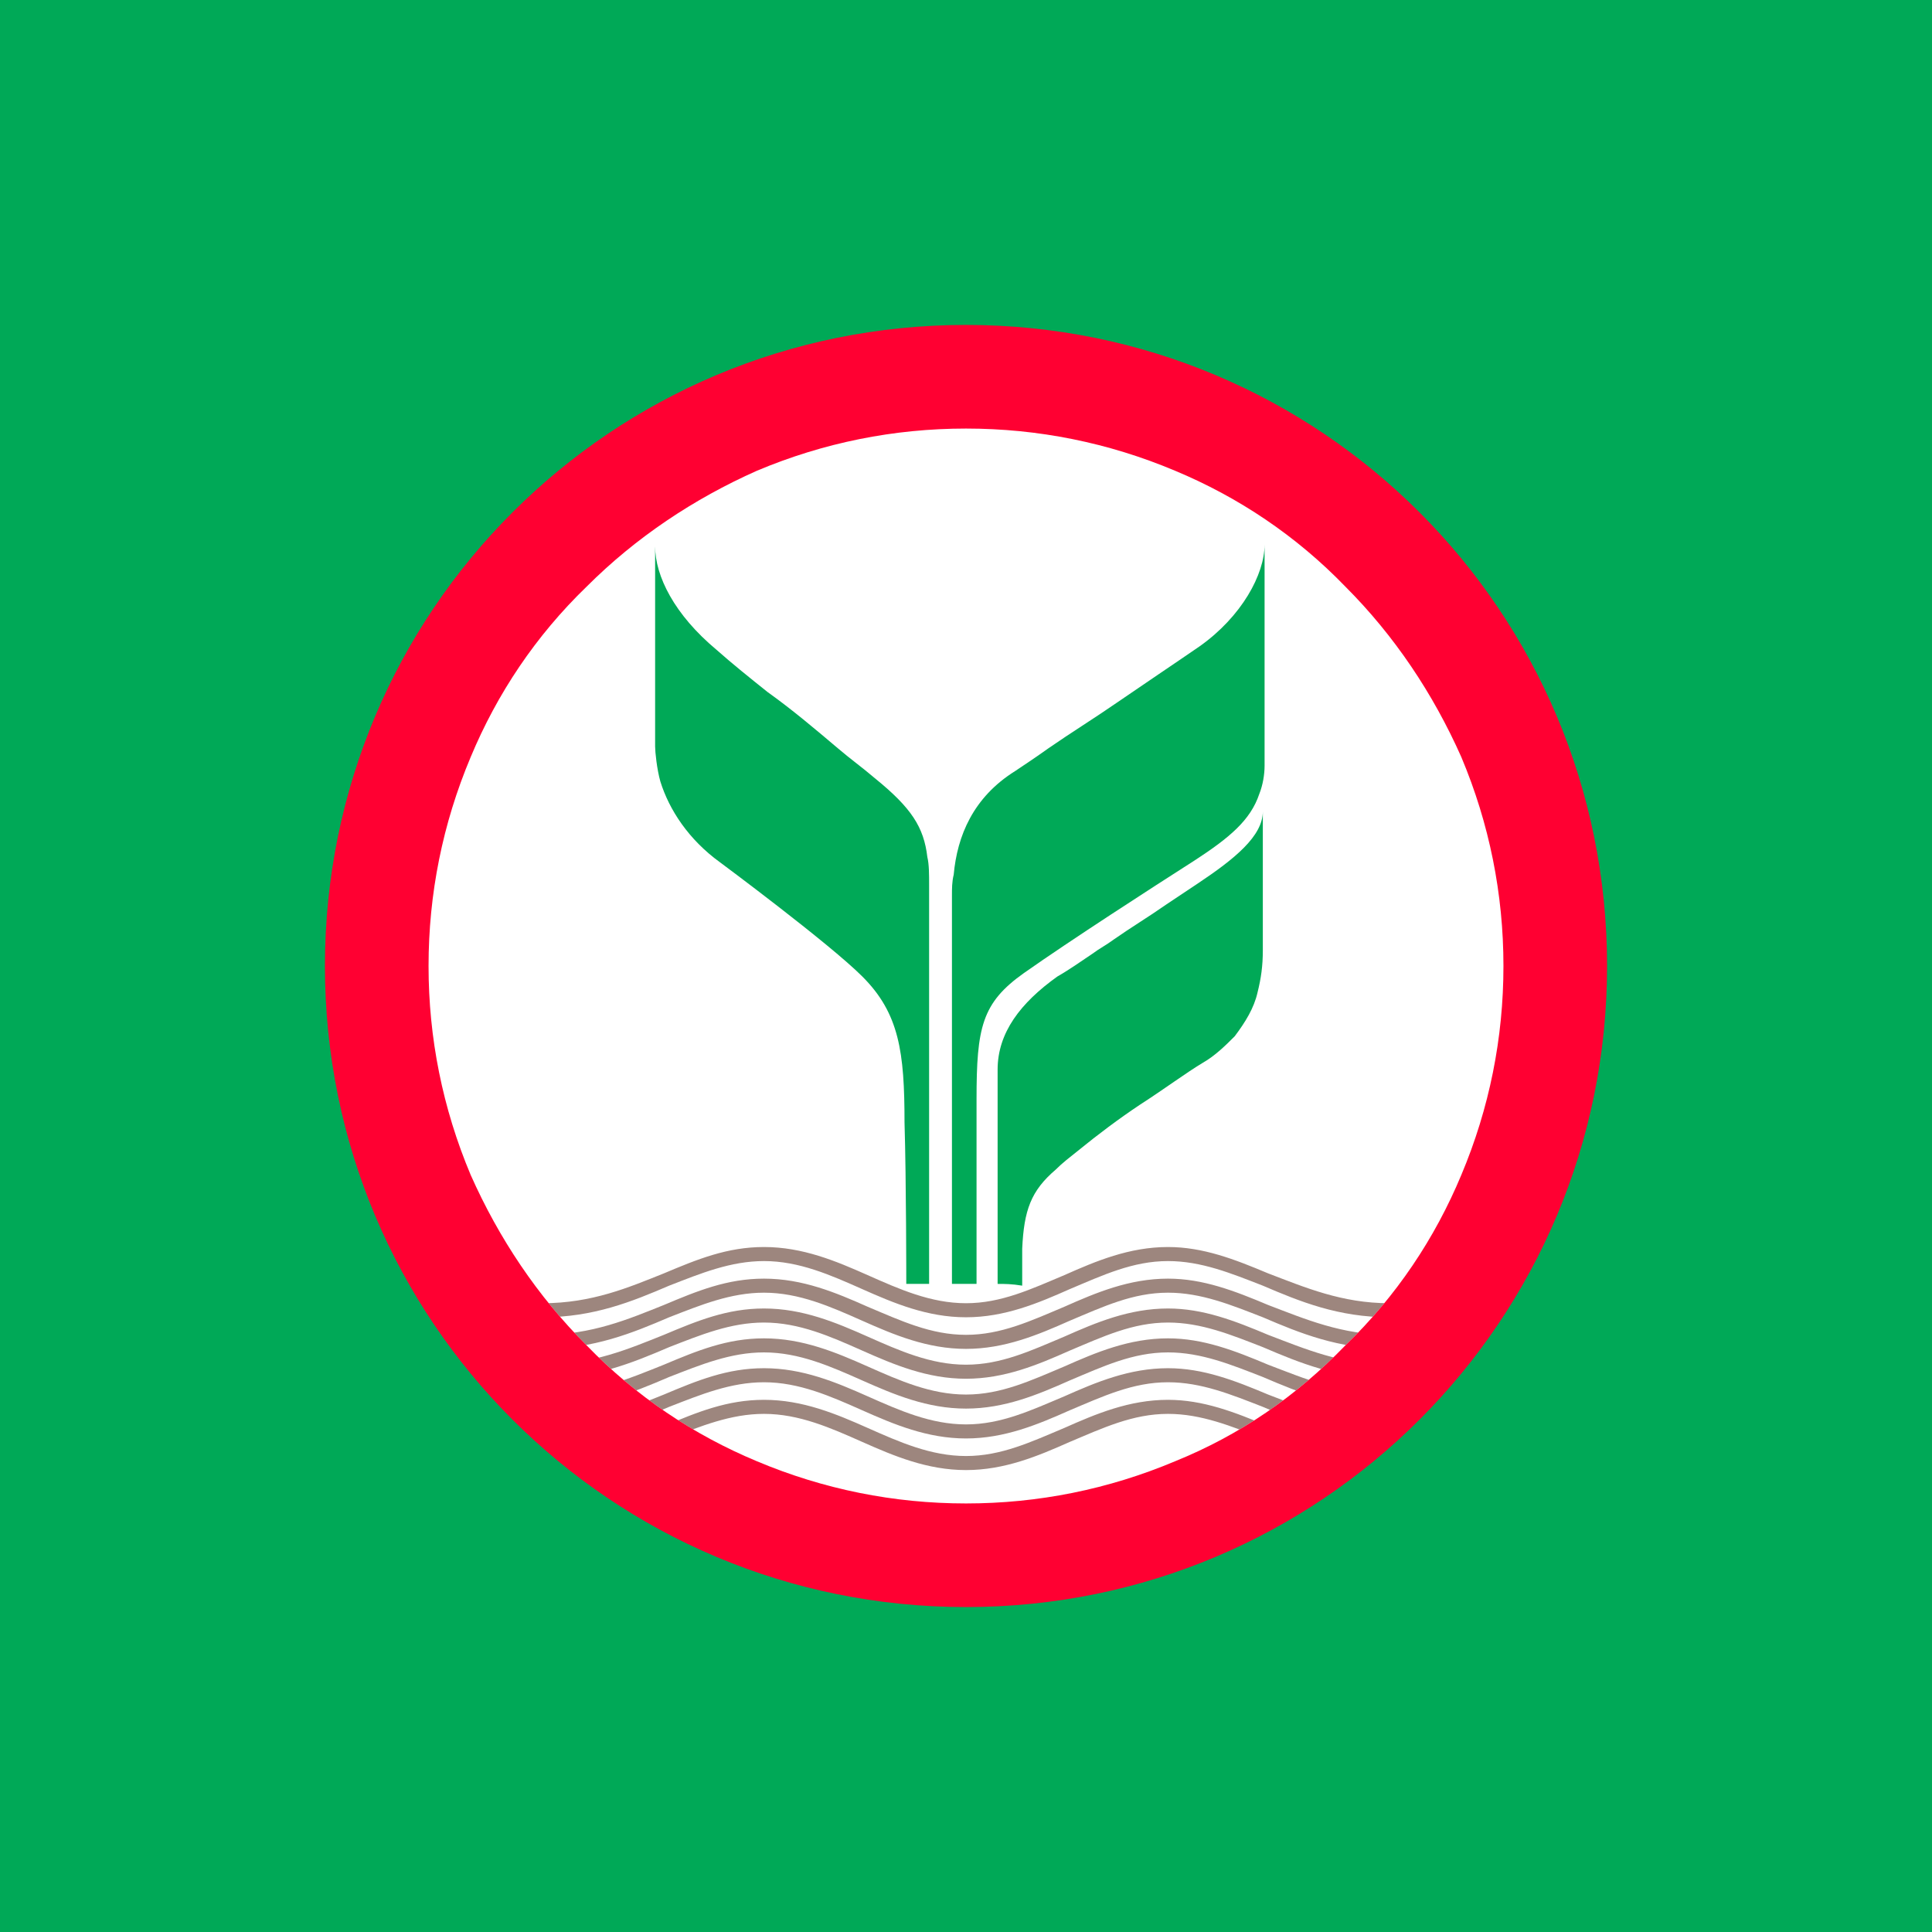 <?xml version="1.0" encoding="utf-8"?>
<!-- Generator: Adobe Illustrator 25.1.0, SVG Export Plug-In . SVG Version: 6.00 Build 0)  -->
<!DOCTYPE svg PUBLIC "-//W3C//DTD SVG 1.1//EN" "http://www.w3.org/Graphics/SVG/1.1/DTD/svg11.dtd">
<svg version="1.1" id="Flat" xmlns:x="http://ns.adobe.com/Extensibility/1.0/" xmlns:i="http://ns.adobe.com/AdobeIllustrator/10.0/" xmlns:graph="http://ns.adobe.com/Graphs/1.0/"
	 xmlns="http://www.w3.org/2000/svg" xmlns:xlink="http://www.w3.org/1999/xlink" x="0px" y="0px" width="110px" height="110px"
	 viewBox="0 0 110 110" style="enable-background:new 0 0 110 110;" xml:space="preserve">
<style type="text/css">
	.st0{fill:#00A957;}
	.st1{fill:#4E2D80;}
	.st2{fill:#254292;}
	.st3{fill:#685959;}
	.st4{fill:#FFFFFF;}
	.st5{clip-path:url(#SVGID_2_);}
	.st6{fill:#9D867E;}
	.st7{fill:#FF0032;}
	.st8{fill:#EFB100;}
	.st9{fill:#FDD900;}
</style>
<rect class="st0" width="110" height="110"/>
<g>
	<ellipse transform="matrix(0.707 -0.707 0.707 0.707 -22.782 55)" class="st4" cx="55" cy="55" rx="33.1" ry="33.1"/>
	<path class="st0" d="M51.6,73.1c0.1,0,0.3,0,0.4,0c0.2,0,0.4,0,0.6,0c0.1,0,0.2,0,0.3,0c0,0,0-10.4,0-16.7c0-1.3,0-5.5,0-6
		c0-0.6,0-1.2-0.1-1.6c-0.2-1.7-0.9-2.8-3-4.5c-0.7-0.6-1.4-1.1-2.1-1.7c-1.3-1.1-2.6-2.2-4-3.2c-1-0.8-2-1.6-2.9-2.4
		c-2.4-2-3.5-4.2-3.5-5.9c0,1,0,2.3,0,3.6c0,3,0,6.5,0,7.8c0,0.3,0.1,1.3,0.3,2c0.5,1.6,1.6,3.3,3.4,4.6c0,0,6.2,4.6,8.1,6.5
		c2.1,2.1,2.4,4.3,2.4,8.3C51.6,67.2,51.6,73.1,51.6,73.1z"/>
	<path class="st0" d="M54.2,73.1c0,0,0-11.4,0-16.5c0-0.3,0-0.7,0-1.2c0-0.8,0-4.2,0-4.4c0-0.4,0-0.8,0.1-1.2
		c0.2-2.2,1.1-4.4,3.5-5.9c0.6-0.4,1.2-0.8,1.9-1.3c1.3-0.9,2.6-1.7,3.9-2.6c1.6-1.1,3.1-2.1,4.7-3.2c2.4-1.7,3.7-4.1,3.7-5.8
		c0,1.8,0,4.3,0,6.5c0,1.6,0,3.2,0,4.8c0,0.5,0,0.9,0,1.3c0,0.5-0.1,1.1-0.3,1.6c-0.5,1.5-1.7,2.5-3.7,3.8c-2.5,1.6-7,4.5-9.7,6.4
		c-2.4,1.7-2.7,3.1-2.7,7.2c0,3.4,0,10.5,0,10.5c-0.2,0-0.4,0-0.6,0c-0.2,0-0.3,0-0.4,0C54.4,73.1,54.3,73.1,54.2,73.1z"/>
	<path class="st0" d="M56.8,73.1V61.6v-0.7c0-2.1,1.3-3.8,3.4-5.3c0.7-0.4,1.4-0.9,2-1.3c0.4-0.3,0.8-0.5,1.2-0.8c1-0.7,2-1.3,3-2
		c0.6-0.4,1.2-0.8,1.8-1.2c2.1-1.4,3.7-2.7,3.7-4.1c0,2.3,0,4.5,0,6.1c0,0.8,0,1.5,0,1.8c0,0.9-0.1,1.6-0.3,2.4
		c-0.2,0.9-0.7,1.7-1.3,2.5c-0.5,0.5-1.1,1.1-1.8,1.5c-1,0.6-2.2,1.5-3.6,2.4c-1.2,0.8-2.4,1.7-3.5,2.6c-0.5,0.4-0.9,0.7-1.3,1.1
		c-1.4,1.2-1.8,2.3-1.9,4.5c0,0.6,0,1.4,0,2.1C57.6,73.1,57.2,73.1,56.8,73.1z"/>
	<g>
		<defs>
			<path id="SVGID_1_" d="M66.9,83.2c-3.8,1.6-7.8,2.4-11.9,2.4c-4.1,0-8.1-0.8-11.9-2.4c-3.6-1.5-6.9-3.7-9.7-6.6
				c-2.8-2.8-5-6.1-6.6-9.7c-1.6-3.8-2.4-7.8-2.4-11.9c0-4.1,0.8-8.1,2.4-11.9c1.5-3.6,3.7-6.9,6.6-9.7c2.8-2.8,6.1-5,9.7-6.6
				c3.8-1.6,7.8-2.4,11.9-2.4c4.1,0,8.1,0.8,11.9,2.4c3.6,1.5,6.9,3.7,9.7,6.6c2.8,2.8,5,6.1,6.6,9.7c1.6,3.8,2.4,7.8,2.4,11.9
				c0,4.1-0.8,8.1-2.4,11.9c-1.5,3.6-3.7,6.9-6.6,9.7C73.8,79.5,70.6,81.7,66.9,83.2z"/>
		</defs>
		<clipPath id="SVGID_2_">
			<use xlink:href="#SVGID_1_"  style="overflow:visible;"/>
		</clipPath>
		<g class="st5">
			<g>
				<path class="st6" d="M79.1,75c-2.9,0-5.1-0.9-7.2-1.8c-1.8-0.7-3.5-1.4-5.4-1.4c-2,0-3.7,0.8-5.6,1.6C59.1,74.2,57.2,75,55,75
					c-2.2,0-4.1-0.8-5.9-1.6c-1.8-0.8-3.6-1.6-5.6-1.6c-1.9,0-3.6,0.7-5.4,1.4C36,74.1,33.8,75,30.9,75v-0.8c2.8,0,4.9-0.9,6.9-1.7
					c1.9-0.8,3.6-1.5,5.7-1.5c2.2,0,4.1,0.8,5.9,1.6c1.8,0.8,3.6,1.6,5.6,1.6c2,0,3.7-0.8,5.6-1.6c1.8-0.8,3.7-1.6,5.9-1.6
					c2,0,3.8,0.7,5.7,1.5c2.1,0.8,4.2,1.7,6.9,1.7V75z"/>
				<path class="st6" d="M79.1,76.8c-2.9,0-5.1-0.9-7.2-1.8c-1.8-0.7-3.5-1.4-5.4-1.4c-2,0-3.7,0.8-5.6,1.6
					c-1.8,0.8-3.7,1.6-5.9,1.6c-2.2,0-4.1-0.8-5.9-1.6c-1.8-0.8-3.6-1.6-5.6-1.6c-1.9,0-3.6,0.7-5.4,1.4c-2.1,0.9-4.3,1.8-7.2,1.8
					V76c2.8,0,4.9-0.9,6.9-1.7c1.9-0.8,3.6-1.5,5.7-1.5c2.2,0,4.1,0.8,5.9,1.6C51.3,75.2,53,76,55,76c2,0,3.7-0.8,5.6-1.6
					c1.8-0.8,3.7-1.6,5.9-1.6c2,0,3.8,0.7,5.7,1.5c2.1,0.8,4.2,1.7,6.9,1.7V76.8z"/>
				<path class="st6" d="M79.1,78.5c-2.9,0-5.1-0.9-7.2-1.8c-1.8-0.7-3.5-1.4-5.4-1.4c-2,0-3.7,0.8-5.6,1.6
					c-1.8,0.8-3.7,1.6-5.9,1.6c-2.2,0-4.1-0.8-5.9-1.6c-1.8-0.8-3.6-1.6-5.6-1.6c-1.9,0-3.6,0.7-5.4,1.4c-2.1,0.9-4.3,1.8-7.2,1.8
					v-0.8c2.8,0,4.9-0.9,6.9-1.7c1.9-0.8,3.6-1.5,5.7-1.5c2.2,0,4.1,0.8,5.9,1.6c1.8,0.8,3.6,1.6,5.6,1.6c2,0,3.7-0.8,5.6-1.6
					c1.8-0.8,3.7-1.6,5.9-1.6c2,0,3.8,0.7,5.7,1.5c2.1,0.8,4.2,1.7,6.9,1.7V78.5z"/>
				<path class="st6" d="M79.1,80.2c-2.9,0-5.1-0.9-7.2-1.8c-1.8-0.7-3.5-1.4-5.4-1.4c-2,0-3.7,0.8-5.6,1.6
					c-1.8,0.8-3.7,1.6-5.9,1.6c-2.2,0-4.1-0.8-5.9-1.6c-1.8-0.8-3.6-1.6-5.6-1.6c-1.9,0-3.6,0.7-5.4,1.4c-2.1,0.9-4.3,1.8-7.2,1.8
					v-0.8c2.8,0,4.9-0.9,6.9-1.7c1.9-0.8,3.6-1.5,5.7-1.5c2.2,0,4.1,0.8,5.9,1.6c1.8,0.8,3.6,1.6,5.6,1.6c2,0,3.7-0.8,5.6-1.6
					c1.8-0.8,3.7-1.6,5.9-1.6c2,0,3.8,0.7,5.7,1.5c2.1,0.8,4.2,1.7,6.9,1.7V80.2z"/>
				<path class="st6" d="M79.1,81.9c-2.9,0-5.1-0.9-7.2-1.8c-1.8-0.7-3.5-1.4-5.4-1.4c-2,0-3.7,0.8-5.6,1.6
					c-1.8,0.8-3.7,1.6-5.9,1.6c-2.2,0-4.1-0.8-5.9-1.6c-1.8-0.8-3.6-1.6-5.6-1.6c-1.9,0-3.6,0.7-5.4,1.4c-2.1,0.9-4.3,1.8-7.2,1.8
					v-0.8c2.8,0,4.9-0.9,6.9-1.7c1.9-0.8,3.6-1.5,5.7-1.5c2.2,0,4.1,0.8,5.9,1.6c1.8,0.8,3.6,1.6,5.6,1.6c2,0,3.7-0.8,5.6-1.6
					c1.8-0.8,3.7-1.6,5.9-1.6c2,0,3.8,0.7,5.7,1.5c2.1,0.8,4.2,1.7,6.9,1.7V81.9z"/>
				<path class="st6" d="M79.1,83.7c-2.9,0-5.1-0.9-7.2-1.8c-1.8-0.7-3.5-1.4-5.4-1.4c-2,0-3.7,0.8-5.6,1.6
					c-1.8,0.8-3.7,1.6-5.9,1.6c-2.2,0-4.1-0.8-5.9-1.6c-1.8-0.8-3.6-1.6-5.6-1.6c-1.9,0-3.6,0.7-5.4,1.4c-2.1,0.9-4.3,1.8-7.2,1.8
					v-0.8c2.8,0,4.9-0.9,6.9-1.7c1.9-0.8,3.6-1.5,5.7-1.5c2.2,0,4.1,0.8,5.9,1.6c1.8,0.8,3.6,1.6,5.6,1.6c2,0,3.7-0.8,5.6-1.6
					c1.8-0.8,3.7-1.6,5.9-1.6c2,0,3.8,0.7,5.7,1.5c2.1,0.8,4.2,1.7,6.9,1.7V83.7z"/>
			</g>
		</g>
	</g>
	<path class="st7" d="M55,18.5c-20.2,0-36.5,16.3-36.5,36.5c0,20.2,16.3,36.5,36.5,36.5c20.2,0,36.5-16.3,36.5-36.5
		C91.5,34.8,75.2,18.5,55,18.5z M66.9,83.2c-3.8,1.6-7.8,2.4-11.9,2.4c-4.1,0-8.1-0.8-11.9-2.4c-3.6-1.5-6.9-3.7-9.7-6.6
		c-2.8-2.8-5-6.1-6.6-9.7c-1.6-3.8-2.4-7.8-2.4-11.9c0-4.1,0.8-8.1,2.4-11.9c1.5-3.6,3.7-6.9,6.6-9.7c2.8-2.8,6.1-5,9.7-6.6
		c3.8-1.6,7.8-2.4,11.9-2.4c4.1,0,8.1,0.8,11.9,2.4c3.6,1.5,6.9,3.7,9.7,6.6c2.8,2.8,5,6.1,6.6,9.7c1.6,3.8,2.4,7.8,2.4,11.9
		c0,4.1-0.8,8.1-2.4,11.9c-1.5,3.6-3.7,6.9-6.6,9.7C73.8,79.5,70.6,81.7,66.9,83.2z"/>
</g>
</svg>
